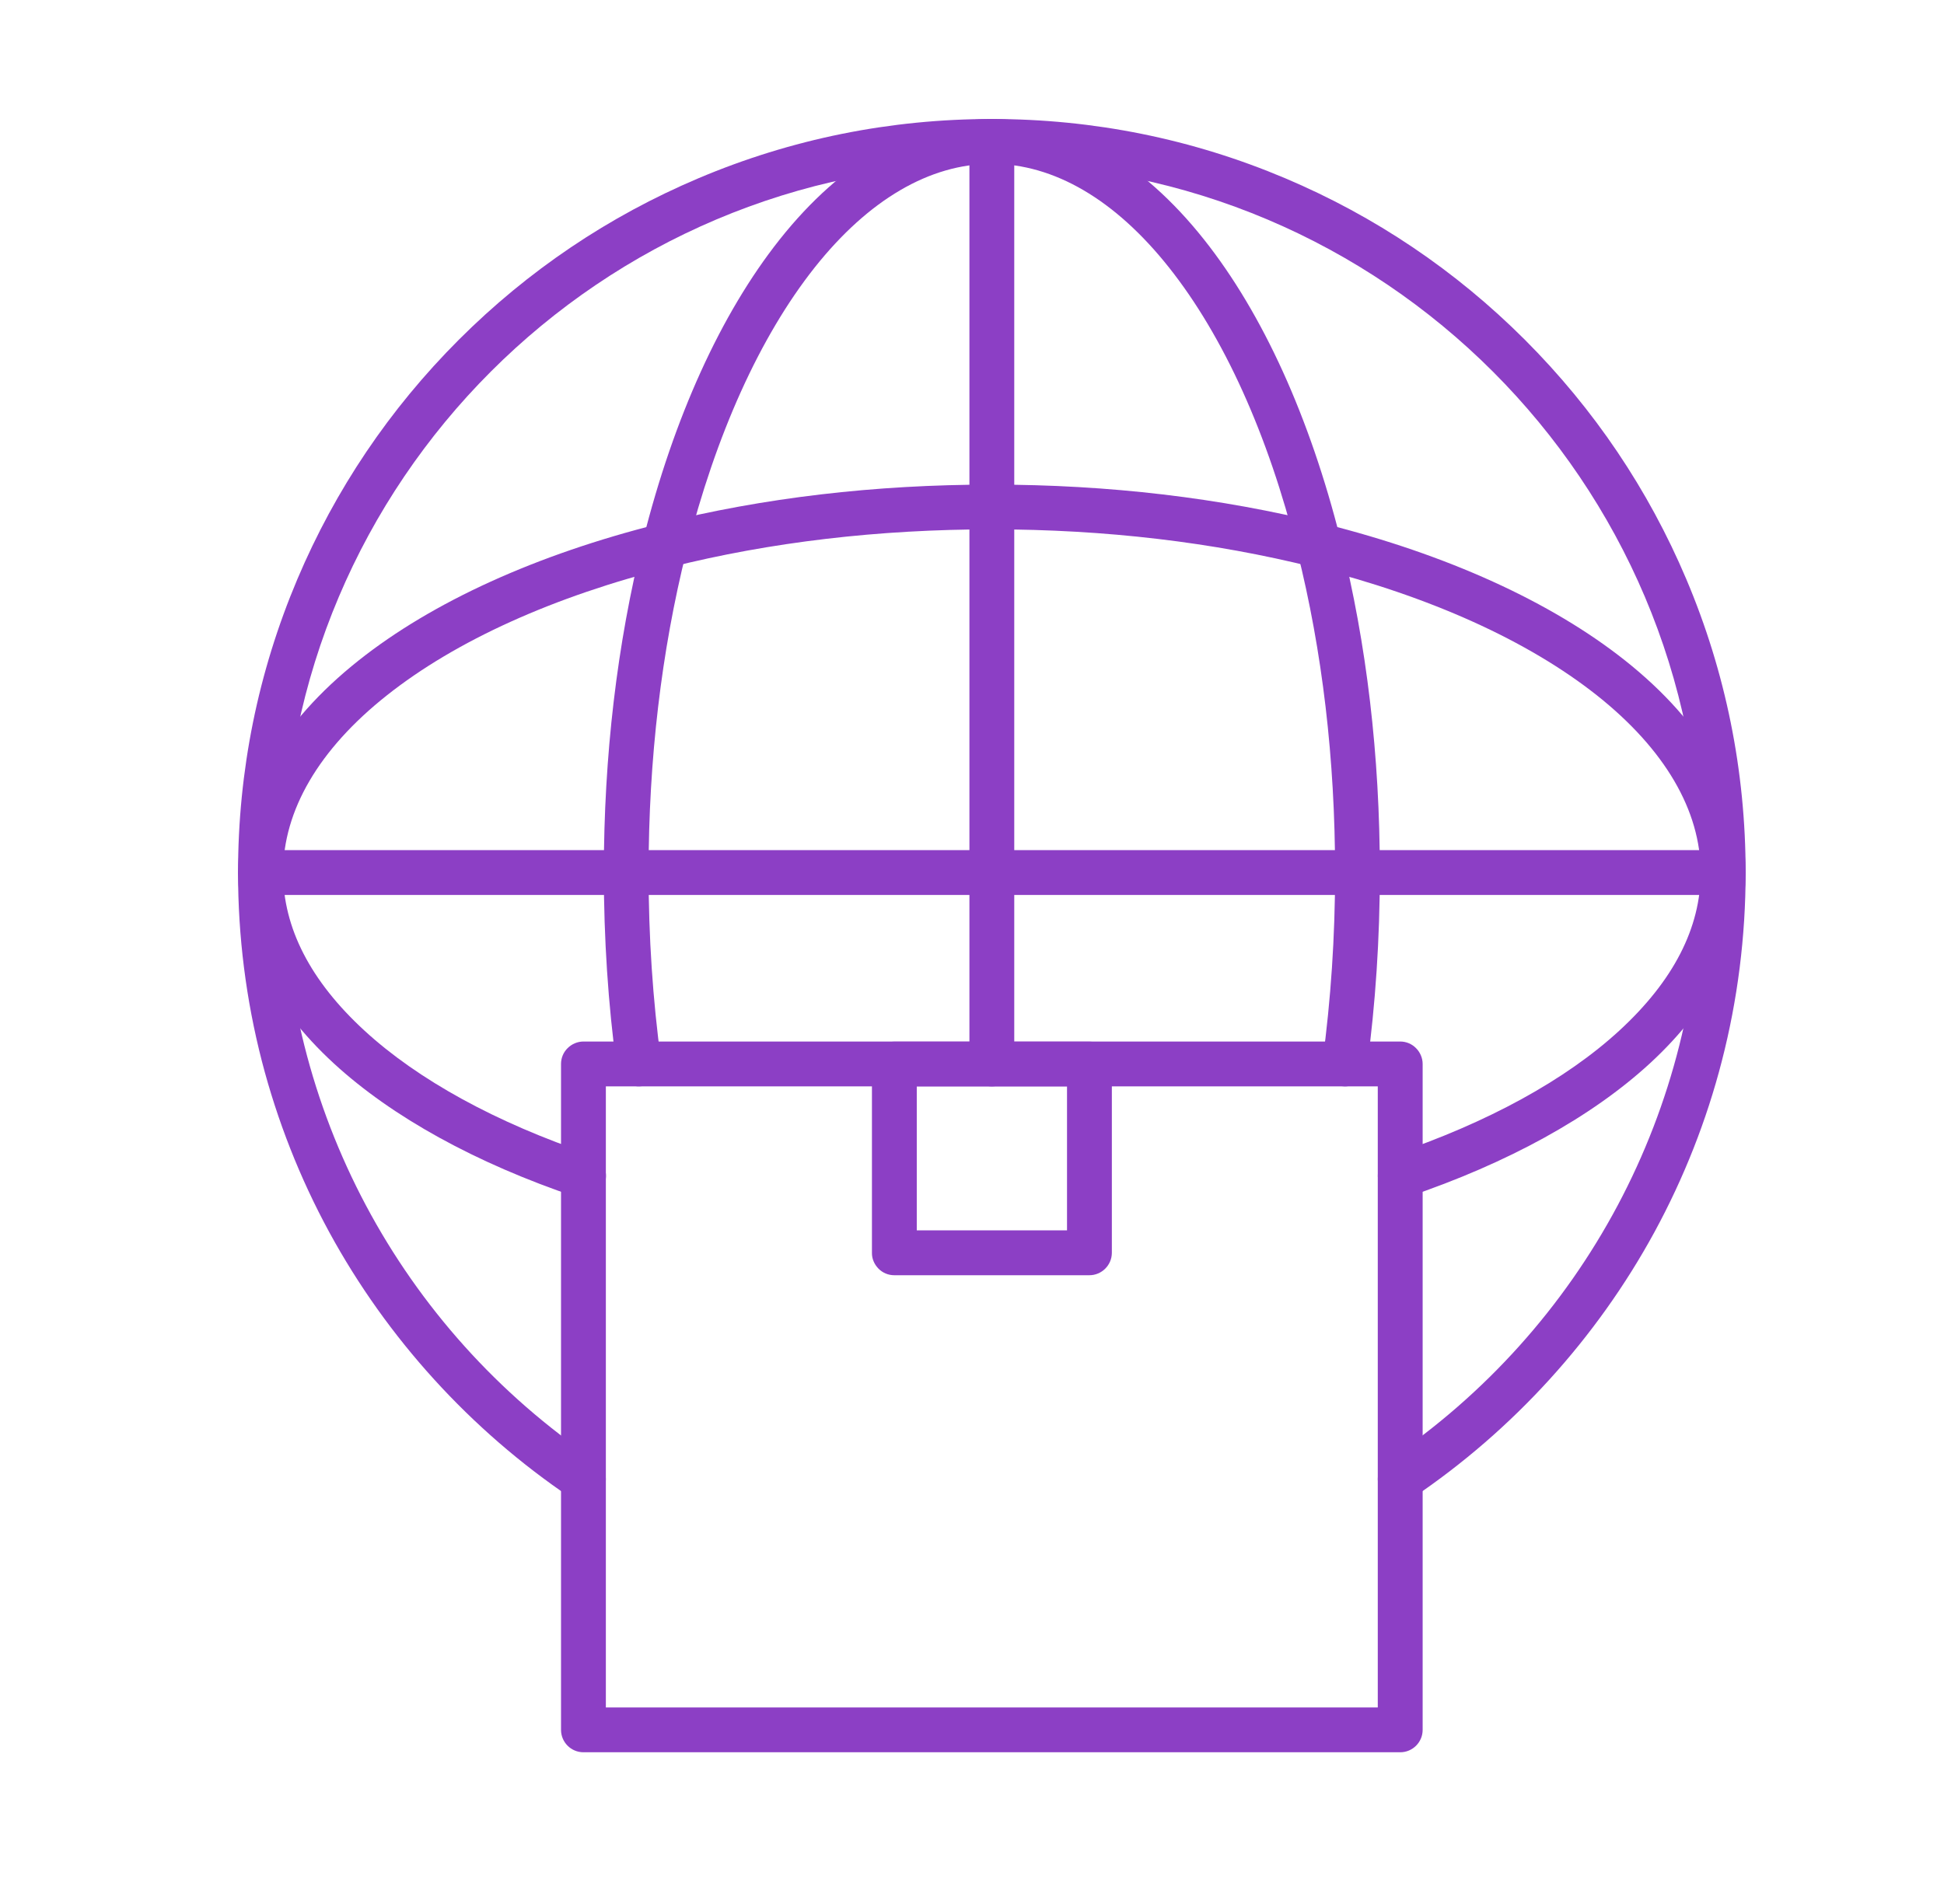 <svg width="49" height="48" viewBox="0 0 49 48" fill="none" xmlns="http://www.w3.org/2000/svg">
<g clip-path="url(#clip0_2631_1760)">
<path d="M35.294 44.175H14.706C14.394 44.175 14.141 43.922 14.141 43.61V26.823C14.141 26.672 14.2 26.529 14.307 26.424C14.412 26.319 14.558 26.257 14.706 26.257H35.294C35.444 26.257 35.587 26.317 35.692 26.424C35.797 26.529 35.859 26.674 35.859 26.823V43.61C35.859 43.922 35.606 44.175 35.294 44.175ZM15.271 43.045H34.728V27.388H15.271V43.045Z" fill="#8C3FC5"/>
<path d="M27.457 32.149H22.541C22.39 32.149 22.247 32.089 22.142 31.982C22.037 31.874 21.975 31.732 21.978 31.584V26.823C21.978 26.672 22.037 26.529 22.145 26.424C22.25 26.32 22.395 26.26 22.543 26.26H27.46C27.772 26.26 28.025 26.513 28.025 26.825V31.586C28.023 31.896 27.77 32.149 27.457 32.149ZM23.108 31.018H26.895V27.388H23.108V31.018Z" fill="#8C3FC5"/>
<path d="M35.294 37.854C35.114 37.854 34.933 37.768 34.826 37.604C34.651 37.345 34.718 36.993 34.979 36.818C39.917 33.486 42.867 27.945 42.867 21.995C42.867 12.142 34.852 4.128 25 4.128C15.148 4.128 7.133 12.145 7.133 21.997C7.133 27.948 10.083 33.489 15.021 36.821C15.279 36.995 15.349 37.345 15.174 37.606C14.999 37.865 14.65 37.935 14.389 37.76C11.859 36.053 9.754 33.736 8.298 31.061C7.558 29.7 6.988 28.249 6.6 26.75C6.202 25.205 6 23.609 6 22C6 19.435 6.503 16.949 7.494 14.604C8.452 12.341 9.819 10.312 11.565 8.565C13.309 6.822 15.341 5.452 17.605 4.494C19.946 3.503 22.435 3 25 3C27.565 3 30.051 3.503 32.395 4.494C34.659 5.452 36.688 6.819 38.435 8.565C40.181 10.312 41.548 12.341 42.506 14.604C43.497 16.946 44 19.435 44 22C44 23.609 43.798 25.208 43.4 26.75C43.015 28.249 42.442 29.7 41.702 31.061C40.246 33.736 38.141 36.053 35.611 37.76C35.515 37.822 35.404 37.854 35.294 37.854Z" fill="#8C3FC5"/>
<path d="M33.897 27.388C33.873 27.388 33.846 27.385 33.822 27.382C33.512 27.339 33.294 27.057 33.337 26.747C33.545 25.208 33.652 23.609 33.652 21.997C33.652 19.145 33.332 16.418 32.697 13.889C31.962 10.953 30.845 8.482 29.465 6.743C28.108 5.032 26.564 4.13 25 4.13C23.436 4.13 21.892 5.035 20.535 6.743C19.157 8.482 18.041 10.953 17.303 13.889C16.671 16.416 16.348 19.145 16.348 21.997C16.348 23.609 16.453 25.208 16.663 26.747C16.706 27.057 16.488 27.342 16.178 27.382C15.869 27.425 15.584 27.207 15.543 26.898C15.328 25.308 15.22 23.658 15.22 21.997C15.22 19.053 15.554 16.233 16.208 13.614C16.983 10.525 18.172 7.906 19.65 6.041C21.23 4.05 23.079 3 25 3C26.922 3 28.773 4.052 30.35 6.041C31.828 7.903 33.017 10.522 33.792 13.614C34.449 16.233 34.78 19.053 34.78 21.997C34.78 23.66 34.67 25.31 34.457 26.901C34.419 27.183 34.177 27.388 33.897 27.388Z" fill="#8C3FC5"/>
<path d="M14.706 30.208C14.647 30.208 14.585 30.197 14.526 30.178C11.996 29.325 9.884 28.16 8.414 26.809C6.837 25.358 6.003 23.695 6.003 21.997C6.003 20.076 7.055 18.224 9.044 16.647C10.906 15.17 13.525 13.98 16.617 13.205C19.236 12.548 22.056 12.217 25 12.217C27.944 12.217 30.765 12.551 33.383 13.205C36.473 13.98 39.092 15.17 40.956 16.647C42.948 18.227 43.998 20.076 43.998 21.997C43.998 23.695 43.163 25.358 41.586 26.809C40.117 28.16 38.004 29.325 35.474 30.178C35.178 30.278 34.858 30.119 34.759 29.823C34.659 29.527 34.818 29.207 35.114 29.107C37.493 28.305 39.468 27.224 40.822 25.977C42.178 24.729 42.867 23.391 42.867 21.997C42.867 20.434 41.963 18.889 40.254 17.532C38.516 16.154 36.045 15.038 33.109 14.3C30.582 13.668 27.853 13.345 25 13.345C22.148 13.345 19.421 13.665 16.892 14.3C13.958 15.035 11.488 16.152 9.749 17.532C8.037 18.889 7.136 20.434 7.136 21.997C7.136 23.389 7.825 24.729 9.181 25.977C10.535 27.224 12.508 28.305 14.889 29.107C15.185 29.207 15.344 29.527 15.245 29.823C15.161 30.057 14.941 30.208 14.706 30.208Z" fill="#8C3FC5"/>
<path d="M43.432 22.562H6.568C6.256 22.562 6.003 22.309 6.003 21.997C6.003 21.685 6.256 21.432 6.568 21.432H43.43C43.742 21.432 43.995 21.685 43.995 21.997C43.995 22.309 43.745 22.562 43.432 22.562Z" fill="#8C3FC5"/>
<path d="M25 27.388C24.688 27.388 24.435 27.135 24.435 26.823V3.565C24.435 3.253 24.688 3 25 3C25.312 3 25.565 3.253 25.565 3.565V26.823C25.565 27.135 25.312 27.388 25 27.388Z" fill="#8C3FC5"/>
</g>
<defs>
<clipPath id="clip0_2631_1760">
<rect width="48" height="48" fill="white" transform="translate(0.5)"/>
</clipPath>
</defs>
</svg>
